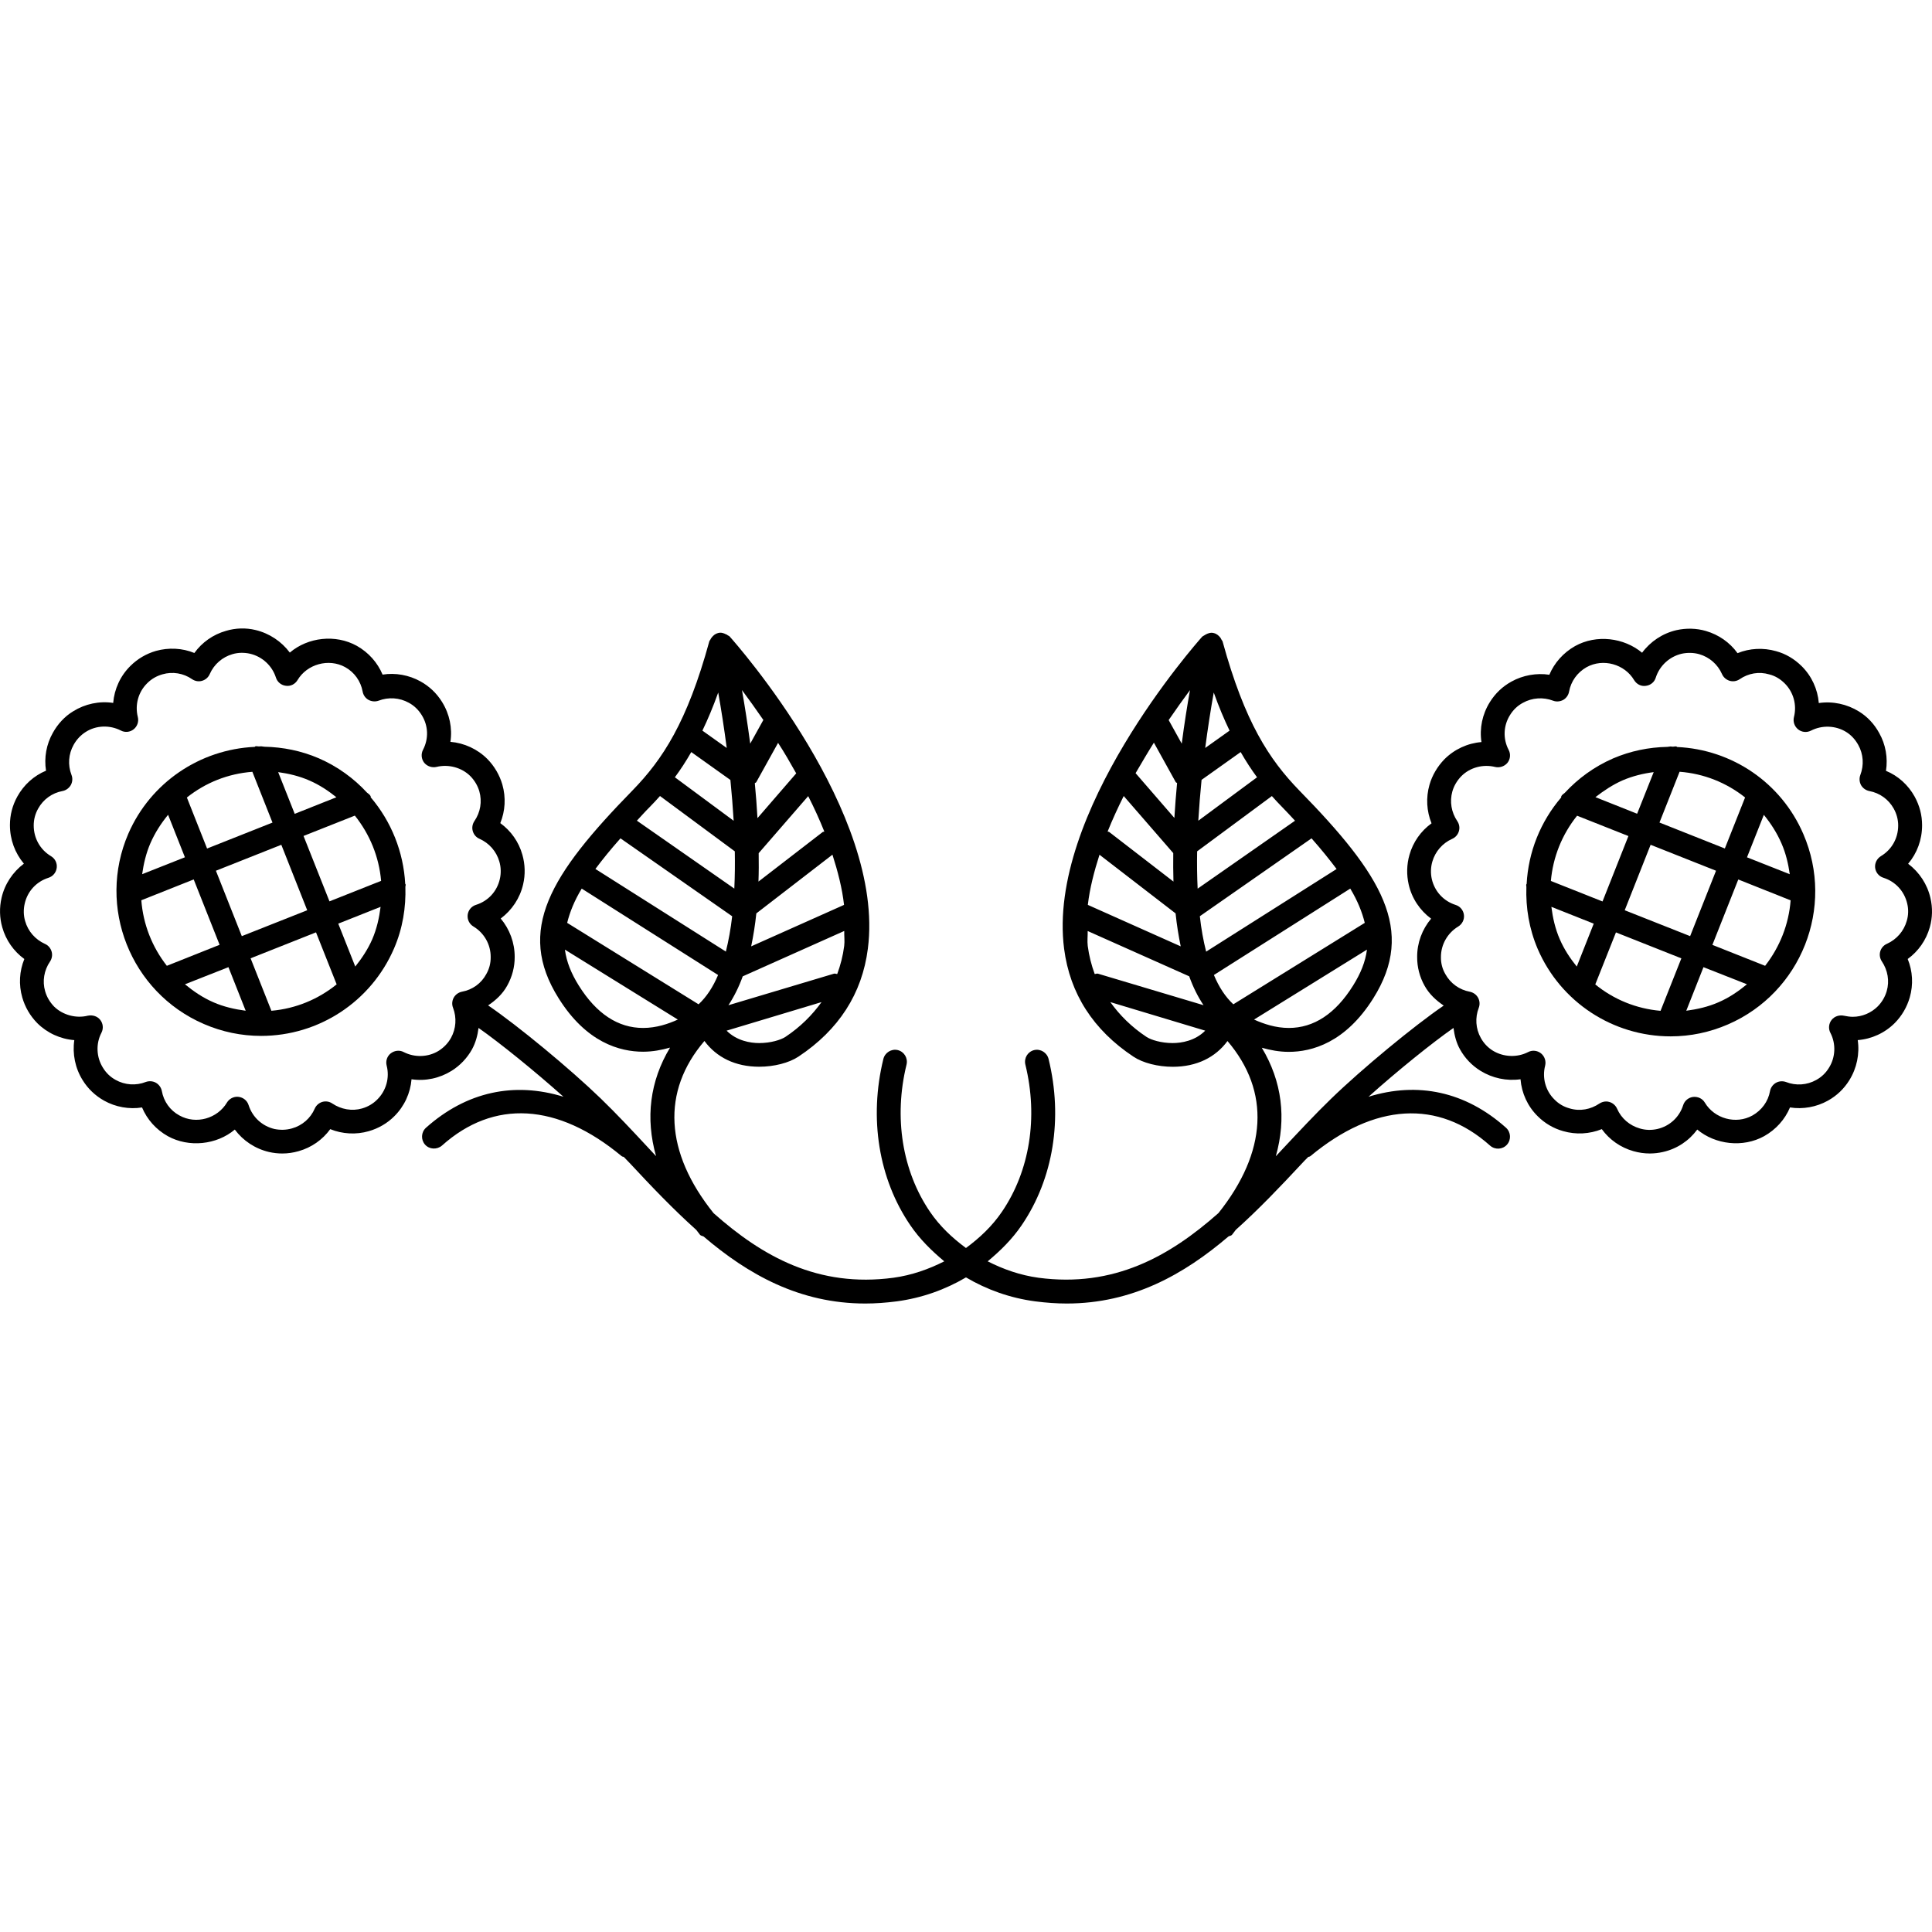 <?xml version="1.0" encoding="iso-8859-1"?>
<!-- Generator: Adobe Illustrator 16.0.0, SVG Export Plug-In . SVG Version: 6.00 Build 0)  -->
<!DOCTYPE svg PUBLIC "-//W3C//DTD SVG 1.1//EN" "http://www.w3.org/Graphics/SVG/1.1/DTD/svg11.dtd">
<svg version="1.1" id="Capa_1" xmlns="http://www.w3.org/2000/svg" xmlns:xlink="http://www.w3.org/1999/xlink" x="0px" y="0px"
	 width="218.38px" height="218.38px" viewBox="0 0 218.38 218.38" style="enable-background:new 0 0 218.38 218.38;"
	 xml:space="preserve">
<g>
	<g>
		<path d="M218.204,101.506c-0.354-1.561-1.266-2.927-2.521-3.873c1.013-1.197,1.577-2.711,1.577-4.354
			c0-1.145-0.285-2.218-0.839-3.232c-0.733-1.324-1.872-2.354-3.243-2.917c0.227-1.463-0.031-2.982-0.775-4.288
			c-0.548-1.004-1.339-1.848-2.288-2.426c-1.345-0.83-2.953-1.181-4.53-0.949c-0.127-1.566-0.807-3.056-1.946-4.179
			c-0.817-0.805-1.793-1.39-2.884-1.685c-1.445-0.412-2.996-0.334-4.356,0.227c-0.87-1.21-2.125-2.086-3.575-2.508
			c-1.081-0.319-2.252-0.335-3.338-0.092c-1.566,0.364-2.933,1.282-3.876,2.55c-2.041-1.701-5.147-2.102-7.578-0.751
			c-1.323,0.751-2.336,1.891-2.905,3.24c-1.456-0.221-2.996,0.056-4.282,0.772c-1.002,0.552-1.819,1.324-2.437,2.312
			c-0.865,1.382-1.187,2.975-0.954,4.525c-1.577,0.129-3.069,0.82-4.192,1.949c-0.786,0.812-1.377,1.809-1.683,2.879
			c-0.417,1.458-0.327,2.979,0.232,4.358c-1.208,0.868-2.089,2.123-2.495,3.562c-0.316,1.097-0.337,2.257-0.089,3.349
			c0.353,1.566,1.271,2.932,2.536,3.865c-1.013,1.205-1.587,2.734-1.577,4.327c-0.01,1.142,0.285,2.271,0.839,3.256
			c0.517,0.934,1.292,1.651,2.162,2.241c-3.354,2.289-9.244,7.151-12.735,10.537c-1.798,1.74-3.56,3.633-5.337,5.526
			c-0.301,0.327-0.601,0.644-0.907,0.97c1.213-4.271,0.712-8.453-1.582-12.266c0.944,0.264,1.957,0.464,3.043,0.464
			c2.626,0,6.413-1.044,9.556-6.049c4.836-7.699,0.976-13.958-8.369-23.503c-3.386-3.491-6.154-7.691-8.659-16.822
			c-0.021-0.097-0.1-0.145-0.132-0.227c-0.042-0.081-0.068-0.129-0.11-0.2c-0.189-0.248-0.427-0.453-0.743-0.532l0,0l0,0l0,0
			c-0.322-0.093-0.617,0-0.902,0.145c-0.084,0.042-0.132,0.077-0.2,0.119c-0.068,0.053-0.147,0.073-0.211,0.129
			c-0.717,0.799-17.603,19.915-15.62,35.29c0.659,5.075,3.291,9.178,7.831,12.189c1.07,0.717,2.779,1.149,4.451,1.149
			c2.689,0,4.819-1.055,6.186-2.911c4.862,5.695,4.478,12.551-1.018,19.443c-5.537,4.904-11.834,8.443-20.345,7.314
			c-2.073-0.285-3.977-0.96-5.743-1.856c1.442-1.197,2.773-2.51,3.845-4.087c3.575-5.247,4.683-12.081,3.037-18.789
			c-0.18-0.717-0.896-1.171-1.63-1.002c-0.728,0.18-1.17,0.907-0.991,1.646c1.461,5.959,0.49,12.028-2.652,16.632
			c-1.112,1.635-2.516,2.953-4.065,4.093c-1.545-1.14-2.954-2.458-4.066-4.093c-3.143-4.614-4.11-10.684-2.652-16.632
			c0.179-0.738-0.264-1.466-0.989-1.646c-0.728-0.169-1.45,0.285-1.629,1.002c-1.643,6.708-0.53,13.558,3.04,18.789
			c1.073,1.577,2.407,2.89,3.844,4.087c-1.772,0.896-3.673,1.571-5.746,1.856c-8.511,1.139-14.802-2.395-20.332-7.304
			c-5.513-6.871-5.906-13.764-1.031-19.459c1.371,1.856,3.499,2.911,6.188,2.911c1.68,0,3.38-0.433,4.451-1.15
			c4.541-3.016,7.182-7.103,7.833-12.189c1.983-15.391-14.902-34.491-15.62-35.29c-0.061-0.071-0.142-0.093-0.211-0.13
			c-0.071-0.061-0.118-0.103-0.2-0.118c-0.277-0.146-0.577-0.237-0.901-0.146l0,0l0,0l0,0c-0.319,0.079-0.557,0.285-0.747,0.538
			c-0.047,0.066-0.079,0.113-0.113,0.19c-0.042,0.087-0.113,0.134-0.134,0.232c-2.505,9.131-5.276,13.331-8.656,16.81
			c-9.342,9.558-13.202,15.817-8.375,23.506c3.138,5.015,6.921,6.049,9.553,6.049c1.094,0,2.104-0.2,3.045-0.464
			c-2.291,3.802-2.792,7.989-1.582,12.266c-0.303-0.332-0.606-0.644-0.91-0.976c-1.774-1.909-3.536-3.792-5.334-5.532
			c-3.488-3.375-9.384-8.242-12.738-10.53c0.87-0.58,1.64-1.292,2.154-2.226c0.566-1.008,0.859-2.136,0.849-3.256
			c0.005-1.592-0.569-3.132-1.579-4.337c1.26-0.938,2.178-2.305,2.534-3.865c0.258-1.097,0.227-2.257-0.087-3.349
			c-0.409-1.458-1.294-2.7-2.495-3.57c0.562-1.376,0.649-2.903,0.232-4.361c-0.309-1.065-0.892-2.069-1.685-2.879
			c-1.113-1.124-2.613-1.814-4.185-1.949c0.232-1.54-0.087-3.132-0.949-4.514c-0.617-0.994-1.437-1.761-2.426-2.312
			c-1.308-0.728-2.85-1.004-4.292-0.772c-0.572-1.36-1.582-2.5-2.911-3.251c-2.415-1.34-5.529-0.976-7.575,0.762
			c-0.941-1.258-2.307-2.175-3.868-2.55c-1.107-0.269-2.262-0.231-3.343,0.093c-1.456,0.411-2.71,1.297-3.578,2.502
			c-1.361-0.564-2.917-0.633-4.343-0.234c-1.097,0.319-2.067,0.886-2.879,1.69c-1.145,1.124-1.825,2.621-1.954,4.187
			c-1.562-0.237-3.18,0.108-4.525,0.949c-0.952,0.572-1.746,1.442-2.289,2.421c-0.741,1.305-1.01,2.813-0.778,4.292
			c-1.369,0.567-2.507,1.593-3.241,2.917c-0.556,1.004-0.838,2.088-0.838,3.233c0,1.637,0.567,3.153,1.577,4.358
			c-1.252,0.941-2.165,2.302-2.521,3.85c-0.259,1.107-0.232,2.27,0.076,3.343c0.409,1.458,1.295,2.71,2.495,3.586
			c-0.562,1.374-0.649,2.898-0.232,4.348c0.319,1.102,0.886,2.072,1.69,2.895c1.118,1.118,2.618,1.804,4.19,1.925
			c-0.227,1.551,0.098,3.175,0.944,4.525c0.601,0.975,1.416,1.745,2.42,2.314c1.303,0.728,2.84,1.002,4.292,0.77
			c0.572,1.361,1.587,2.5,2.911,3.244c2.386,1.318,5.529,0.985,7.575-0.744c0.936,1.255,2.292,2.168,3.878,2.537
			c0.485,0.11,0.989,0.168,1.49,0.168c0.622,0,1.242-0.09,1.846-0.264c1.458-0.411,2.705-1.292,3.575-2.488
			c1.371,0.559,2.932,0.643,4.348,0.231c1.097-0.312,2.102-0.896,2.89-1.688c1.139-1.128,1.819-2.615,1.949-4.182
			c1.566,0.237,3.174-0.11,4.529-0.954c0.968-0.602,1.762-1.456,2.297-2.41c0.425-0.775,0.641-1.593,0.749-2.437
			c2.404,1.688,6.296,4.83,9.598,7.778c-5.548-1.709-10.948-0.591-15.538,3.502c-0.557,0.506-0.599,1.354-0.103,1.914
			c0.493,0.548,1.35,0.58,1.906,0.105c5.854-5.247,13.07-4.831,20.316,1.197c0.076,0.068,0.169,0.042,0.248,0.095
			c0.253,0.274,0.509,0.517,0.762,0.791c2.333,2.51,4.778,5.078,7.42,7.446c0.15,0.179,0.264,0.363,0.427,0.559
			c0.103,0.116,0.27,0.116,0.398,0.185c5.028,4.292,10.85,7.578,18.28,7.578c1.139,0,2.326-0.085,3.546-0.243
			c2.853-0.379,5.493-1.328,7.836-2.71c2.344,1.382,4.983,2.336,7.842,2.71c1.224,0.158,2.399,0.243,3.544,0.243
			c7.425,0,13.252-3.286,18.282-7.578c0.127-0.079,0.296-0.068,0.396-0.185c0.164-0.189,0.274-0.375,0.428-0.559
			c2.642-2.368,5.083-4.937,7.42-7.446c0.253-0.285,0.506-0.527,0.765-0.791c0.079-0.053,0.174-0.026,0.247-0.095
			c7.246-6.022,14.46-6.429,20.313-1.197c0.564,0.501,1.419,0.448,1.914-0.105c0.496-0.564,0.443-1.414-0.11-1.914
			c-4.593-4.108-9.993-5.221-15.541-3.502c3.307-2.964,7.198-6.096,9.604-7.778c0.11,0.844,0.321,1.688,0.743,2.431
			c0.543,0.976,1.334,1.814,2.31,2.416c1.351,0.833,2.948,1.176,4.524,0.954c0.127,1.566,0.802,3.054,1.936,4.171
			c0.797,0.802,1.804,1.393,2.89,1.693c1.44,0.416,2.979,0.332,4.361-0.227c0.865,1.196,2.12,2.077,3.57,2.488
			c0.606,0.174,1.229,0.264,1.851,0.264c0.501,0,1.008-0.058,1.487-0.168c1.588-0.354,2.942-1.261,3.882-2.537
			c2.03,1.698,5.157,2.083,7.567,0.744c1.323-0.744,2.347-1.883,2.916-3.244c1.45,0.232,2.99-0.042,4.292-0.77
			c1.008-0.564,1.814-1.34,2.41-2.299c0.854-1.371,1.182-2.99,0.955-4.541c1.571-0.121,3.068-0.807,4.192-1.936
			c0.796-0.812,1.365-1.782,1.688-2.89c0.416-1.444,0.332-2.969-0.232-4.342c1.208-0.875,2.088-2.138,2.494-3.576
			C218.437,103.758,218.463,102.601,218.204,101.506z M52.218,112.095c-0.396,0.079-0.736,0.327-0.931,0.67
			c-0.193,0.348-0.227,0.775-0.079,1.145c0.43,1.123,0.345,2.367-0.232,3.406c-0.324,0.585-0.788,1.07-1.368,1.445
			c-1.197,0.749-2.727,0.796-3.974,0.158c-0.47-0.253-1.042-0.18-1.463,0.142c-0.422,0.327-0.599,0.876-0.464,1.393
			c0.351,1.366-0.055,2.826-1.06,3.823c-0.475,0.479-1.047,0.817-1.717,1.013c-1.134,0.332-2.37,0.11-3.37-0.559
			c-0.33-0.228-0.744-0.291-1.128-0.18c-0.382,0.116-0.696,0.391-0.857,0.76c-0.477,1.097-1.411,1.908-2.566,2.235
			c-0.653,0.19-1.339,0.2-1.988,0.068c-1.392-0.332-2.484-1.334-2.921-2.7c-0.161-0.511-0.604-0.869-1.134-0.933
			c-0.053-0.011-0.103-0.011-0.15-0.011c-0.469,0-0.912,0.242-1.163,0.654c-1.067,1.793-3.475,2.521-5.381,1.455
			c-1.044-0.564-1.767-1.577-1.978-2.753c-0.077-0.39-0.319-0.738-0.669-0.938s-0.778-0.222-1.145-0.09
			c-1.107,0.438-2.376,0.348-3.407-0.232c-0.596-0.326-1.076-0.785-1.437-1.376c-0.751-1.197-0.814-2.716-0.169-3.955
			c0.246-0.479,0.19-1.044-0.145-1.466c-0.33-0.406-0.854-0.569-1.393-0.464c-1.339,0.337-2.842-0.079-3.812-1.028
			c-0.48-0.501-0.823-1.07-1.015-1.735c-0.33-1.134-0.124-2.368,0.551-3.354c0.227-0.338,0.29-0.757,0.182-1.129
			c-0.113-0.385-0.382-0.709-0.749-0.865c-1.102-0.499-1.917-1.426-2.246-2.586c-0.185-0.628-0.2-1.313-0.045-1.978
			c0.319-1.397,1.324-2.479,2.684-2.911c0.509-0.161,0.875-0.604,0.934-1.139c0.061-0.536-0.193-1.031-0.651-1.306
			c-1.221-0.73-1.951-2.025-1.951-3.467c0-0.681,0.168-1.313,0.503-1.912c0.578-1.044,1.582-1.767,2.753-1.982
			c0.396-0.074,0.735-0.33,0.936-0.67c0.192-0.351,0.227-0.783,0.079-1.149c-0.432-1.124-0.345-2.365,0.243-3.407
			c0.33-0.596,0.802-1.097,1.355-1.447c1.184-0.762,2.718-0.81,3.976-0.169c0.475,0.256,1.047,0.19,1.458-0.14
			c0.414-0.335,0.593-0.875,0.464-1.387c-0.345-1.371,0.053-2.824,1.057-3.812c0.488-0.491,1.061-0.82,1.725-1.01
			c1.149-0.335,2.376-0.13,3.356,0.551c0.33,0.222,0.746,0.301,1.137,0.177c0.382-0.113,0.701-0.388,0.862-0.772
			c0.479-1.084,1.416-1.909,2.57-2.239c0.633-0.185,1.318-0.195,1.988-0.045c1.366,0.325,2.484,1.345,2.916,2.695
			c0.161,0.509,0.604,0.87,1.129,0.928c0.538,0.077,1.042-0.192,1.315-0.646c1.076-1.809,3.528-2.484,5.379-1.464
			c1.05,0.578,1.767,1.593,1.978,2.758c0.069,0.401,0.319,0.757,0.67,0.947c0.356,0.192,0.778,0.219,1.149,0.084
			c1.092-0.419,2.35-0.345,3.412,0.245c0.583,0.316,1.07,0.781,1.437,1.371c0.762,1.208,0.815,2.679,0.156,3.942
			c-0.243,0.475-0.192,1.041,0.137,1.463c0.33,0.398,0.873,0.588,1.387,0.47c1.376-0.335,2.855,0.076,3.823,1.036
			c0.48,0.488,0.835,1.086,1.02,1.722c0.33,1.158,0.124,2.368-0.556,3.364c-0.227,0.335-0.298,0.757-0.185,1.134
			c0.108,0.385,0.385,0.71,0.751,0.865c1.107,0.49,1.922,1.427,2.252,2.576c0.189,0.644,0.206,1.339,0.05,1.993
			c-0.319,1.393-1.329,2.479-2.694,2.903c-0.509,0.158-0.875,0.601-0.937,1.131c-0.058,0.533,0.195,1.042,0.654,1.315
			c1.21,0.726,1.962,2.041,1.948,3.468c0.005,0.678-0.155,1.311-0.501,1.917C54.403,111.157,53.399,111.879,52.218,112.095z
			 M65.754,100.441l15.412,9.767c-0.572,1.36-1.303,2.473-2.204,3.312l-14.85-9.205c0,0,0,0-0.005,0
			C64.41,103.104,64.905,101.841,65.754,100.441z M70.134,94.761l12.625,8.807c-0.161,1.427-0.406,2.758-0.712,3.992L67.3,98.221
			C68.104,97.148,69.021,96.009,70.134,94.761z M78.137,85.008l4.422,3.153c0.152,1.517,0.276,3.062,0.369,4.612l-6.645-4.915
			C76.905,87.023,77.527,86.071,78.137,85.008z M89.999,87.416l-4.379,5.06c-0.074-1.337-0.177-2.655-0.301-3.947
			c0.042-0.053,0.129-0.058,0.161-0.113l2.468-4.448C88.649,85.04,89.324,86.213,89.999,87.416z M93.176,93.995
			c-0.061,0.042-0.132,0.01-0.185,0.053l-7.259,5.6c0.04-1.047,0.04-2.138,0.024-3.211l5.598-6.449
			C92.019,91.294,92.631,92.634,93.176,93.995z M95.404,102.282l-10.497,4.688c0.248-1.191,0.448-2.428,0.583-3.726l8.604-6.637
			C94.703,98.508,95.196,100.41,95.404,102.282z M94.635,110.096c-0.132,0-0.246-0.078-0.375-0.036l-11.923,3.564
			c0.638-0.976,1.179-2.052,1.616-3.265l11.475-5.128c-0.016,0.562,0.063,1.139-0.005,1.685
			C95.28,108.04,95.006,109.089,94.635,110.096z M84.8,84.056c-0.304-2.272-0.625-4.318-0.934-6.056
			c0.746,1.004,1.566,2.138,2.418,3.38L84.8,84.056z M82.145,84.544l-2.75-1.959c0.606-1.261,1.205-2.674,1.787-4.306
			C81.522,80.186,81.852,82.308,82.145,84.544z M88.775,117.206c-0.509,0.332-1.653,0.695-2.961,0.695
			c-1.004,0-2.536-0.253-3.684-1.402l10.731-3.228C91.797,114.748,90.471,116.077,88.775,117.206z M74.601,89.976l8.456,6.254
			c0.026,1.438,0.011,2.84-0.056,4.211L71.99,92.763c0.493-0.525,0.912-1.01,1.458-1.551C73.833,90.82,74.216,90.409,74.601,89.976z
			 M65.43,111.415c-0.87-1.387-1.397-2.71-1.577-4.076l12.764,7.905c-1.073,0.49-2.423,0.949-3.929,0.949
			C69.862,116.193,67.418,114.584,65.43,111.415z M123.736,110.096c-0.369-1.007-0.639-2.056-0.786-3.174
			c-0.068-0.557,0.005-1.129-0.005-1.685l11.475,5.118c0.438,1.224,0.98,2.305,1.619,3.265l-11.924-3.56
			C123.979,110.018,123.868,110.096,123.736,110.096z M124.279,96.613l8.601,6.631c0.132,1.298,0.338,2.55,0.58,3.726l-10.499-4.688
			C123.177,100.41,123.673,98.508,124.279,96.613z M127.016,89.976l5.601,6.452c-0.011,1.075-0.011,2.151,0.021,3.219l-7.257-5.6
			c-0.058-0.042-0.121-0.021-0.185-0.053C125.74,92.634,126.362,91.294,127.016,89.976z M130.428,83.946l2.463,4.448
			c0.031,0.065,0.116,0.071,0.158,0.113c-0.121,1.292-0.227,2.607-0.306,3.947l-4.383-5.06
			C129.052,86.213,129.731,85.05,130.428,83.946z M142.088,87.859l-6.64,4.909c0.095-1.55,0.216-3.09,0.369-4.617l4.419-3.143
			C140.843,86.071,141.471,87.023,142.088,87.859z M151.079,98.226l-14.745,9.339c-0.316-1.239-0.559-2.589-0.712-4.002
			l12.625-8.802C149.354,96.009,150.267,97.148,151.079,98.226z M154.264,104.314L154.264,104.314l-14.855,9.205
			c-0.901-0.833-1.629-1.951-2.198-3.312l15.414-9.767C153.468,101.841,153.963,103.104,154.264,104.314z M136.229,84.544
			c0.296-2.247,0.622-4.364,0.965-6.265c0.58,1.632,1.177,3.034,1.788,4.306L136.229,84.544z M133.576,84.056l-1.477-2.665
			c0.844-1.237,1.672-2.387,2.41-3.386C134.198,79.743,133.871,81.784,133.576,84.056z M145.679,116.193
			c-1.492,0-2.843-0.459-3.929-0.949l12.762-7.905c-0.174,1.366-0.707,2.689-1.577,4.076
			C150.952,114.584,148.505,116.193,145.679,116.193z M146.38,92.768l-11.006,7.678c-0.068-1.371-0.084-2.779-0.058-4.216
			l8.448-6.249c0.39,0.443,0.775,0.85,1.16,1.242C145.463,91.769,145.89,92.244,146.38,92.768z M129.595,117.206
			c-1.692-1.118-3.032-2.458-4.092-3.935l10.726,3.228c-1.139,1.149-2.674,1.402-3.681,1.402
			C131.251,117.901,130.106,117.542,129.595,117.206z M215.525,104.098c-0.327,1.149-1.139,2.088-2.246,2.587
			c-0.364,0.155-0.639,0.479-0.749,0.852c-0.111,0.385-0.042,0.799,0.179,1.128c0.676,1.009,0.881,2.217,0.554,3.357
			c-0.194,0.664-0.537,1.244-1.012,1.729c-0.749,0.749-1.777,1.181-2.821,1.181c-0.333,0-0.67-0.053-0.997-0.121
			c-0.517-0.11-1.06,0.053-1.393,0.464c-0.337,0.417-0.39,1.002-0.147,1.466c0.648,1.24,0.586,2.779-0.169,3.966
			c-0.353,0.575-0.833,1.039-1.434,1.366c-1.028,0.58-2.3,0.67-3.407,0.232c-0.369-0.133-0.791-0.111-1.145,0.089
			c-0.348,0.2-0.596,0.549-0.669,0.944c-0.211,1.171-0.939,2.156-1.983,2.747c-1.866,1.044-4.303,0.358-5.384-1.455
			c-0.27-0.454-0.76-0.686-1.308-0.644c-0.533,0.063-0.976,0.422-1.14,0.934c-0.433,1.365-1.523,2.367-2.916,2.694
			c-0.654,0.147-1.334,0.138-1.993-0.063c-1.149-0.332-2.089-1.139-2.563-2.235c-0.158-0.354-0.475-0.644-0.859-0.754
			c-0.121-0.042-0.248-0.059-0.374-0.059c-0.264,0-0.533,0.085-0.76,0.232c-0.991,0.67-2.199,0.907-3.38,0.548
			c-0.659-0.179-1.239-0.521-1.714-1.012c-1.002-0.986-1.397-2.447-1.044-3.812c0.126-0.518-0.053-1.055-0.465-1.393
			c-0.416-0.332-0.991-0.396-1.466-0.143c-1.244,0.639-2.784,0.564-3.971-0.158c-0.58-0.358-1.044-0.854-1.371-1.45
			c-0.575-1.028-0.664-2.278-0.227-3.401c0.137-0.369,0.116-0.785-0.085-1.145c-0.189-0.343-0.532-0.59-0.928-0.67
			c-1.182-0.221-2.184-0.938-2.769-1.998c-0.338-0.586-0.506-1.234-0.496-1.917c-0.005-1.411,0.744-2.721,1.946-3.451
			c0.459-0.274,0.717-0.789,0.654-1.316c-0.063-0.53-0.428-0.973-0.934-1.128c-1.366-0.433-2.368-1.519-2.695-2.911
			c-0.147-0.654-0.132-1.339,0.059-1.993c0.332-1.139,1.145-2.081,2.252-2.571c0.363-0.16,0.638-0.479,0.748-0.864
			c0.116-0.383,0.048-0.791-0.179-1.134c-0.675-0.992-0.881-2.212-0.56-3.356c0.18-0.639,0.538-1.237,1.013-1.725
			c0.976-0.989,2.458-1.382,3.829-1.042c0.511,0.114,1.049-0.065,1.387-0.469c0.332-0.417,0.38-1,0.132-1.464
			c-0.659-1.258-0.596-2.75,0.163-3.947c0.364-0.585,0.844-1.049,1.45-1.371c1.039-0.58,2.3-0.664,3.401-0.245
			c0.369,0.143,0.786,0.113,1.149-0.079c0.349-0.195,0.597-0.546,0.67-0.946c0.211-1.166,0.929-2.159,1.967-2.753
			c1.878-1.044,4.314-0.351,5.385,1.458c0.279,0.454,0.775,0.728,1.318,0.646c0.532-0.059,0.976-0.419,1.128-0.929
			c0.433-1.35,1.551-2.375,2.927-2.7c0.654-0.14,1.345-0.129,1.988,0.05c1.149,0.335,2.083,1.145,2.568,2.241
			c0.158,0.366,0.475,0.646,0.859,0.765c0.391,0.118,0.802,0.05,1.134-0.172c0.991-0.68,2.194-0.896,3.37-0.545
			c0.653,0.166,1.233,0.519,1.725,1.01c0.996,0.984,1.397,2.442,1.049,3.807c-0.126,0.512,0.048,1.047,0.464,1.387
			c0.417,0.34,0.986,0.39,1.461,0.148c1.255-0.644,2.79-0.586,3.977,0.15c0.559,0.345,1.022,0.846,1.365,1.463
			c0.58,1.031,0.665,2.278,0.237,3.401c-0.142,0.372-0.11,0.794,0.079,1.145c0.201,0.346,0.544,0.591,0.939,0.67
			c1.17,0.216,2.172,0.938,2.752,1.978c0.333,0.599,0.507,1.236,0.507,1.917c0,1.447-0.733,2.731-1.951,3.462
			c-0.454,0.279-0.712,0.788-0.654,1.315c0.063,0.524,0.428,0.973,0.938,1.129c1.361,0.432,2.363,1.519,2.689,2.921
			C215.731,102.769,215.721,103.455,215.525,104.098z"/>
		<path d="M189.564,84.436c-0.021-0.005-0.021-0.031-0.042-0.047c-0.148-0.055-0.301,0.016-0.448,0.01
			c-0.09,0-0.158-0.023-0.248-0.023c-0.095,0-0.174,0.034-0.264,0.034c-0.032,0.011-0.059,0-0.085,0.011
			c-2.119,0.042-4.176,0.464-6.144,1.305c-2.141,0.936-3.96,2.27-5.458,3.889c-0.147,0.129-0.337,0.222-0.411,0.422
			c-0.011,0.031,0.011,0.063,0,0.103c-2.347,2.742-3.712,6.173-3.902,9.77c-0.005,0.021-0.026,0.021-0.037,0.047
			c-0.042,0.114,0.017,0.211,0.006,0.319c-0.074,2.339,0.306,4.707,1.286,6.998c2.584,5.987,8.485,9.869,15.02,9.869
			c2.235,0,4.413-0.454,6.48-1.351c8.279-3.586,12.103-13.233,8.522-21.513C201.351,88.492,195.798,84.715,189.564,84.436z
			 M199.516,109.168l-5.959-2.365l2.927-7.393l5.916,2.36C202.194,104.464,201.187,107.03,199.516,109.168z M187.697,114.257
			c-2.763-0.242-5.289-1.286-7.377-2.984l2.336-5.88l7.394,2.932L187.697,114.257z M183.647,102.888l2.927-7.399l7.394,2.932
			l-2.927,7.394L183.647,102.888z M178.264,92.202l5.801,2.299l-2.927,7.394l-5.838-2.318
			C175.537,96.871,176.565,94.319,178.264,92.202z M189.849,87.234c2.764,0.211,5.295,1.236,7.404,2.905l-2.289,5.767l-7.388-2.932
			L189.849,87.234z M202.305,98.817l-4.836-1.912l1.904-4.801c0.791,0.973,1.481,2.041,1.998,3.235
			C201.867,96.473,202.131,97.633,202.305,98.817z M183.41,88.204c1.134-0.485,2.315-0.773,3.512-0.928l-1.872,4.704l-4.714-1.875
			C181.279,89.377,182.271,88.708,183.41,88.204z M175.357,102.503l4.788,1.901l-1.919,4.849c-0.754-0.933-1.424-1.948-1.914-3.076
			C175.785,104.971,175.516,103.742,175.357,102.503z M194.252,113.288c-1.176,0.517-2.399,0.791-3.648,0.959l1.945-4.925
			l4.915,1.935C196.499,112.047,195.46,112.765,194.252,113.288z"/>
		<path d="M45.839,99.94c-0.005-0.016-0.026-0.026-0.037-0.039c-0.195-3.597-1.562-7.035-3.9-9.78c-0.011-0.037,0.016-0.068,0-0.105
			c-0.082-0.195-0.264-0.298-0.417-0.422c-1.49-1.616-3.32-2.953-5.458-3.884c-1.962-0.841-4.029-1.263-6.146-1.305
			c-0.026-0.011-0.053,0-0.082-0.011c-0.092,0-0.171-0.034-0.264-0.034c-0.087,0-0.161,0.011-0.248,0.011
			c-0.153,0.013-0.298-0.063-0.448,0c-0.021,0.013-0.021,0.044-0.044,0.05c-6.226,0.285-11.786,4.055-14.289,9.812
			c-3.578,8.271,0.245,17.921,8.522,21.507c2.067,0.896,4.25,1.351,6.486,1.351c6.534,0,12.429-3.876,15.021-9.872
			c0.988-2.283,1.36-4.653,1.286-6.992C45.823,100.146,45.882,100.043,45.839,99.94z M28.326,108.32l7.394-2.933l2.333,5.88
			c-2.091,1.688-4.612,2.742-7.377,2.985L28.326,108.32z M27.332,105.815l-2.927-7.394l7.394-2.932l2.927,7.399L27.332,105.815z
			 M18.86,109.168c-1.674-2.138-2.679-4.704-2.885-7.409l5.92-2.354l2.927,7.388L18.86,109.168z M30.8,92.979l-7.394,2.932
			l-2.283-5.766c2.106-1.675,4.638-2.695,7.403-2.906L30.8,92.979z M34.309,94.49l5.801-2.299c1.701,2.128,2.731,4.669,2.969,7.375
			l-5.837,2.317L34.309,94.49z M38.024,90.116l-4.712,1.875l-1.87-4.715c1.2,0.169,2.381,0.443,3.515,0.941
			C36.102,88.708,37.096,89.377,38.024,90.116z M19,92.098l1.901,4.802l-4.833,1.912c0.168-1.184,0.438-2.354,0.928-3.488
			C17.511,94.139,18.201,93.072,19,92.098z M20.906,111.256l4.915-1.935l1.949,4.925c-1.248-0.168-2.479-0.442-3.655-0.959
			C22.91,112.765,21.869,112.047,20.906,111.256z M40.157,109.252l-1.922-4.849l4.785-1.901c-0.158,1.239-0.427,2.468-0.946,3.673
			C41.578,107.304,40.903,108.32,40.157,109.252z"/>
	</g>
</g>
<g>
</g>
<g>
</g>
<g>
</g>
<g>
</g>
<g>
</g>
<g>
</g>
<g>
</g>
<g>
</g>
<g>
</g>
<g>
</g>
<g>
</g>
<g>
</g>
<g>
</g>
<g>
</g>
<g>
</g>
</svg>
